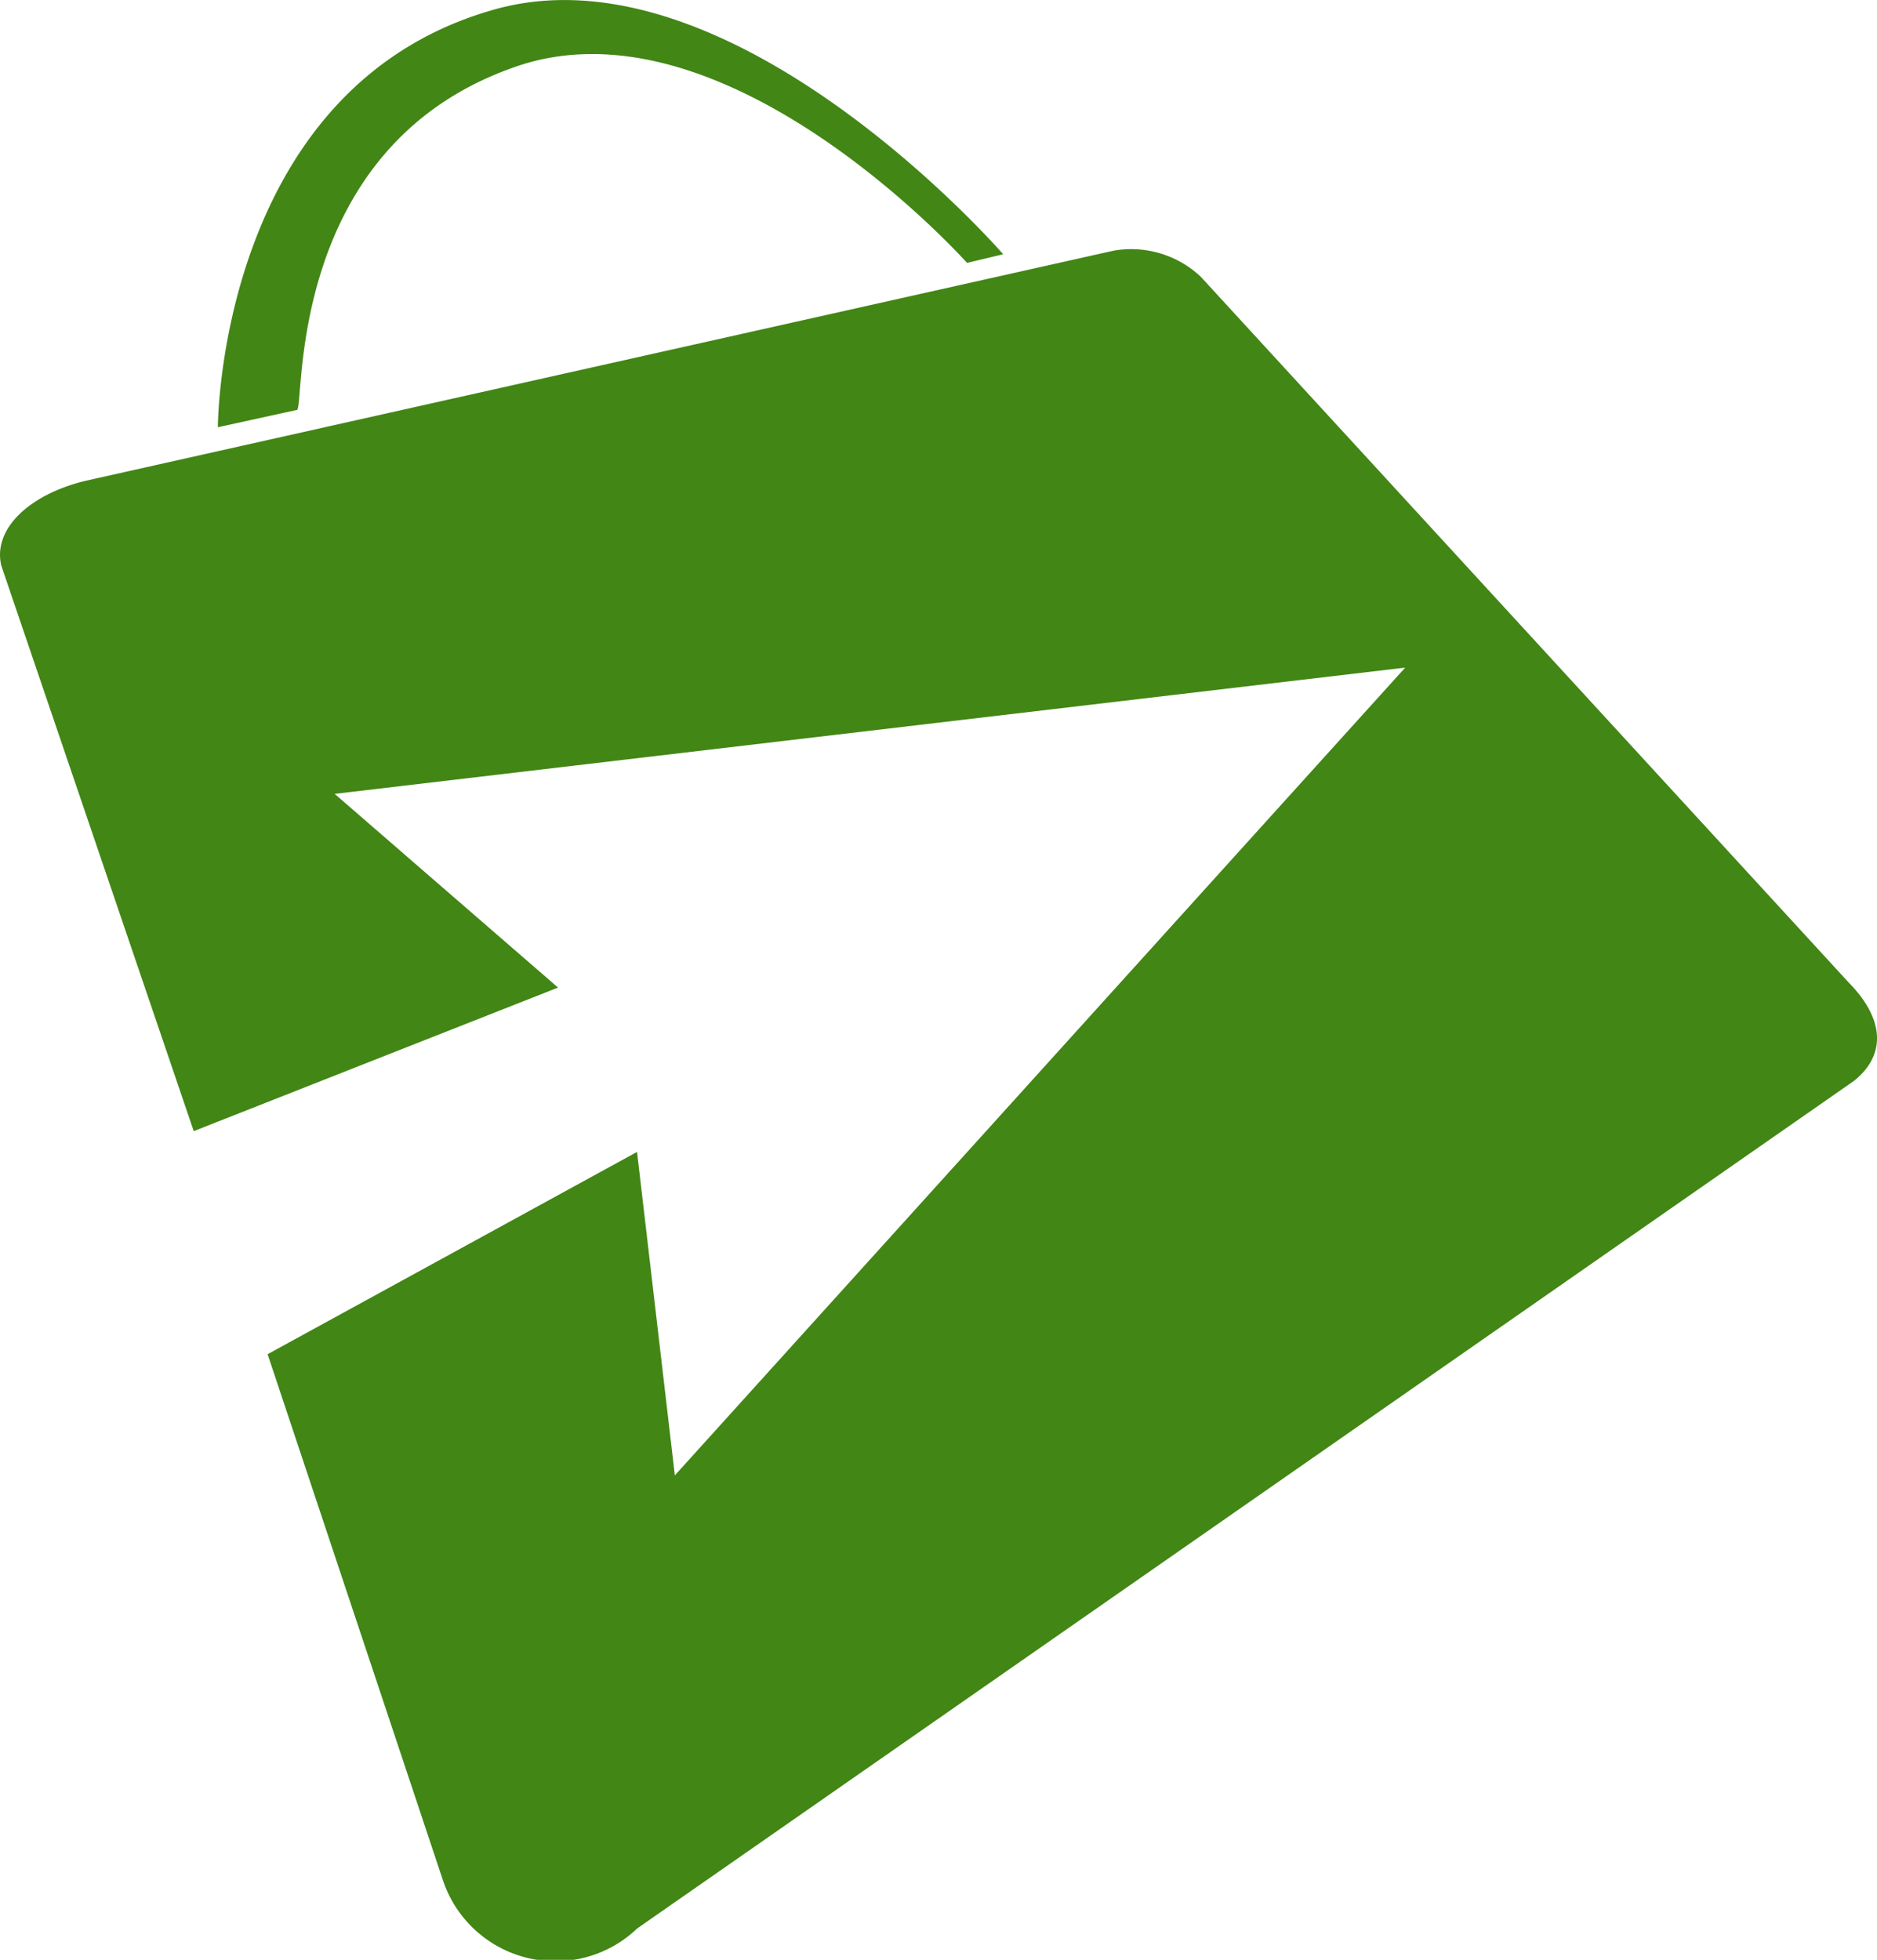 <svg xmlns="http://www.w3.org/2000/svg" width="28" height="29.23" viewBox="0 0 28 29.23"><path d="M27.576 14.652L17.912 4.127a1.515 1.515 0 00-1.307-.387L1.275 7.171c-.846.206-1.384.722-1.256 1.264L2.89 16.87l5.435-2.141-3.333-2.889 15.97-1.883-10.895 12.047-.564-4.824-5.511 3.017 2.614 7.842a1.768 1.768 0 002.9.722l18.15-12.64c.484-.386.458-.924-.08-1.469zM7.658 1.007c3.153-1.135 6.768 2.914 6.768 2.914l.539-.129S10.889-.902 7.325.156C3.25 1.343 3.25 6.372 3.25 6.372l1.178-.258c.127 0-.205-3.895 3.23-5.107z" fill="#428615"/></svg>